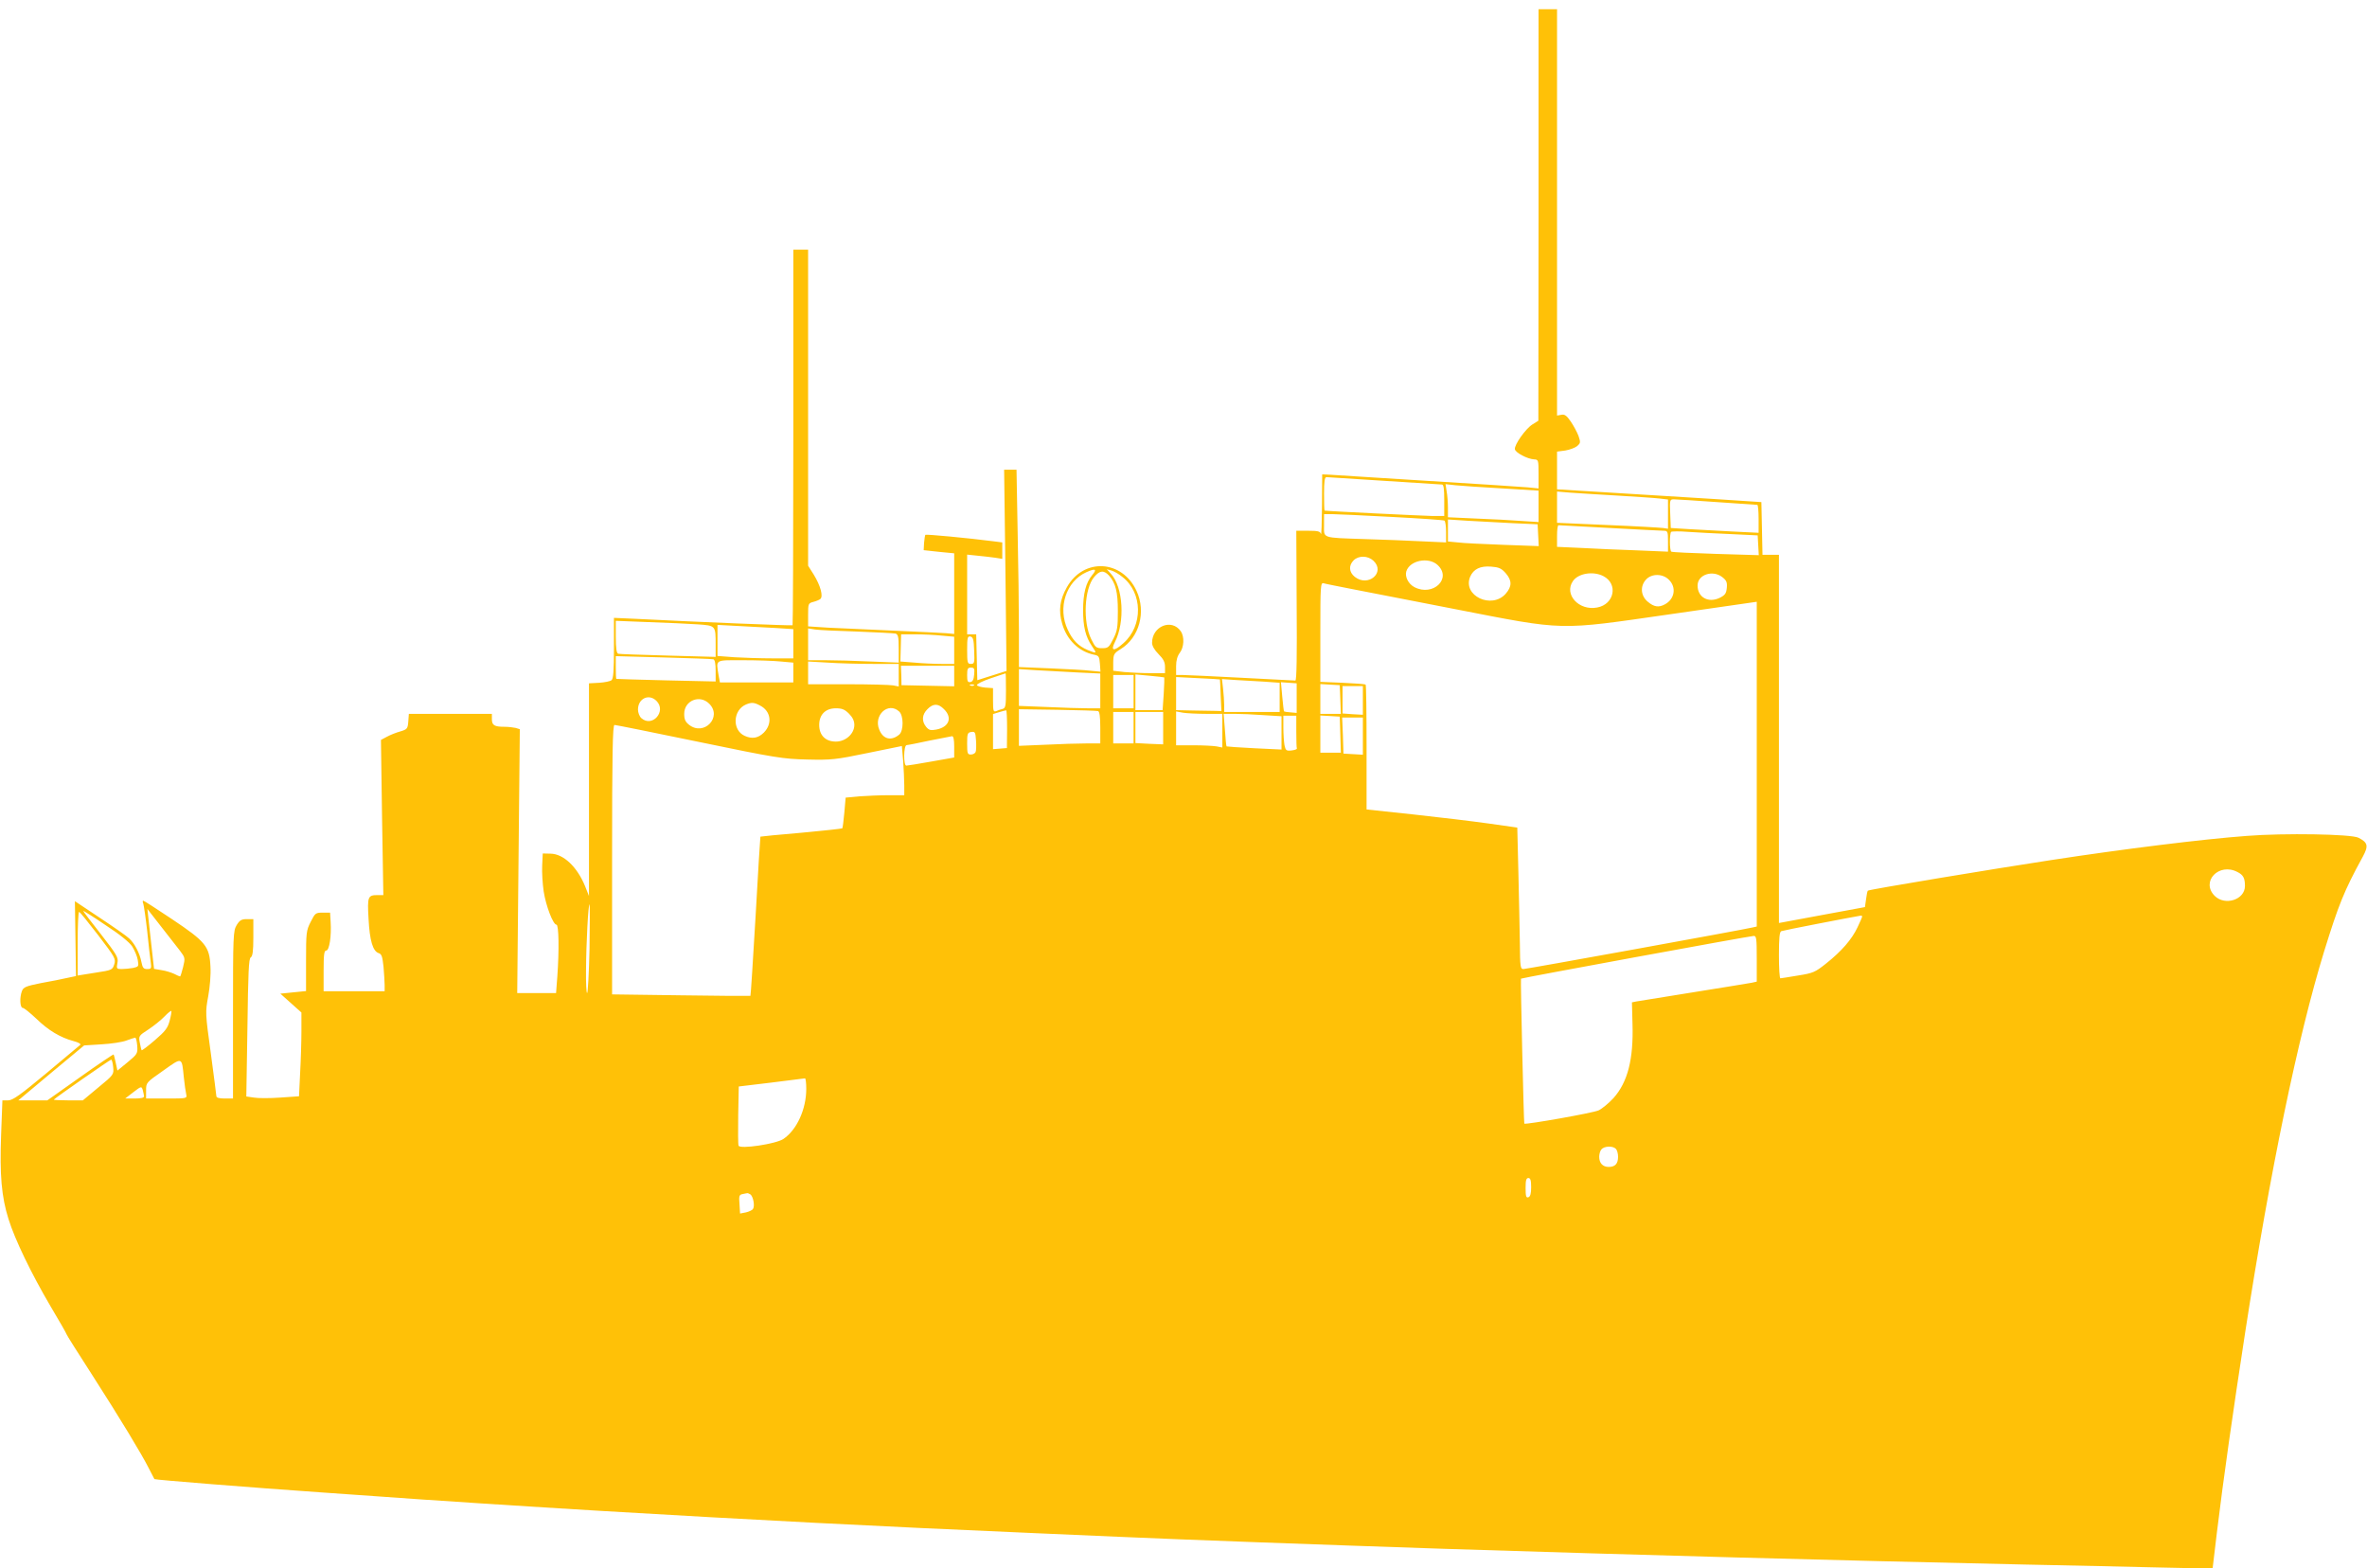 <?xml version="1.0" standalone="no"?>
<!DOCTYPE svg PUBLIC "-//W3C//DTD SVG 20010904//EN"
 "http://www.w3.org/TR/2001/REC-SVG-20010904/DTD/svg10.dtd">
<svg version="1.0" xmlns="http://www.w3.org/2000/svg"
 width="1280pt" height="848pt" viewBox="0 0 1280 848"
 preserveAspectRatio="xMidYMid meet">
<g transform="translate(0,848) scale(0.1,-0.1)"
fill="#ffc107" stroke="none">
<path d="M8320 7318 l-1 -1113 -32 -20 c-37 -23 -99 -111 -95 -134 3 -19 68
-53 104 -55 23 -1 24 -3 24 -79 l0 -78 -62 6 c-35 3 -279 19 -543 35 -264 17
-499 31 -522 33 l-43 2 -1 -170 c-1 -93 -3 -162 -6 -152 -4 14 -16 17 -69 17
l-64 0 2 -405 c2 -265 0 -405 -7 -405 -5 0 -136 7 -290 15 -154 8 -297 15
-317 15 l-38 0 0 48 c0 31 7 55 20 72 23 30 26 87 5 117 -49 70 -155 27 -155
-63 0 -16 13 -39 35 -61 26 -26 35 -43 35 -69 l0 -34 -79 0 c-43 0 -106 3
-140 6 l-61 7 0 46 c1 43 3 48 40 71 101 62 139 201 86 315 -78 169 -287 180
-377 19 -38 -67 -46 -126 -25 -197 25 -87 90 -150 171 -167 27 -5 30 -10 33
-49 l3 -43 -53 5 c-29 4 -128 9 -220 13 l-168 7 0 202 c0 111 -3 351 -7 533
l-6 332 -33 0 -34 0 7 -544 6 -544 -79 -25 -79 -25 -3 124 -3 124 -24 0 -25 0
0 216 0 215 58 -6 c31 -3 74 -8 95 -11 l37 -6 0 45 0 44 -47 6 c-140 18 -364
39 -369 35 -2 -3 -5 -22 -7 -44 l-2 -39 83 -9 82 -8 0 -218 0 -218 -42 4 c-24
2 -153 8 -288 14 -135 6 -293 13 -352 16 l-108 7 0 62 c0 60 1 63 27 70 16 4
33 11 39 16 17 14 1 72 -35 131 l-31 49 0 855 0 854 -40 0 -40 0 0 -1013 c0
-558 -2 -1016 -4 -1018 -4 -3 -501 17 -853 35 l-113 5 0 -163 c0 -121 -3 -166
-13 -174 -7 -6 -37 -12 -67 -14 l-55 -3 0 -575 0 -575 -21 53 c-43 105 -117
175 -187 176 l-42 1 -3 -65 c-2 -36 2 -99 8 -140 12 -78 51 -180 69 -180 13 0
15 -137 5 -278 l-7 -92 -105 0 -105 0 7 714 7 713 -23 7 c-13 3 -40 6 -60 6
-54 0 -68 8 -68 41 l0 29 -224 0 -225 0 -3 -41 c-3 -39 -6 -43 -43 -54 -22 -6
-55 -19 -73 -29 l-32 -17 6 -419 7 -420 -29 0 c-55 0 -58 -7 -51 -128 6 -117
23 -176 55 -186 16 -5 20 -19 26 -74 3 -37 6 -82 6 -99 l0 -33 -165 0 -165 0
0 110 c0 89 3 110 14 110 17 0 29 78 24 155 l-3 50 -40 0 c-38 0 -41 -2 -65
-50 -24 -47 -25 -59 -25 -212 l0 -162 -70 -7 -69 -7 57 -51 57 -51 0 -100 c0
-55 -3 -157 -7 -227 l-6 -126 -102 -7 c-56 -4 -120 -4 -142 0 l-41 6 6 372 c4
299 7 374 18 380 10 6 14 34 14 107 l0 100 -35 0 c-29 0 -39 -6 -55 -32 -19
-32 -20 -52 -20 -485 l0 -453 -45 0 c-29 0 -45 4 -45 13 0 6 -14 111 -30 232
-30 217 -30 221 -14 308 9 49 15 119 12 161 -5 109 -26 134 -208 256 -82 55
-152 100 -156 100 -3 0 -3 -8 1 -17 3 -10 13 -76 21 -148 7 -71 16 -147 19
-167 5 -35 3 -38 -19 -38 -20 0 -25 7 -31 37 -9 48 -37 102 -67 129 -12 12
-84 62 -158 111 l-135 90 3 -202 3 -203 -48 -10 c-26 -6 -90 -19 -142 -28 -80
-16 -94 -22 -102 -42 -14 -35 -11 -92 4 -92 7 0 40 -27 74 -59 64 -62 128
-101 202 -121 24 -6 40 -15 35 -20 -5 -4 -88 -74 -184 -154 -142 -118 -181
-146 -206 -146 l-31 0 -7 -187 c-8 -217 2 -334 40 -455 35 -112 123 -294 227
-471 48 -80 87 -149 87 -152 0 -3 61 -100 136 -216 156 -243 269 -430 309
-509 15 -30 29 -56 30 -58 3 -4 517 -45 903 -72 78 -5 206 -15 285 -20 296
-22 843 -57 1227 -80 828 -49 1481 -83 2340 -120 129 -6 336 -15 460 -20 358
-16 1102 -43 1760 -65 1104 -35 2048 -61 3140 -85 245 -5 573 -12 730 -16
l285 -6 23 193 c35 289 86 647 153 1083 135 874 285 1599 427 2061 78 252 108
328 209 512 32 59 28 77 -23 103 -38 20 -402 26 -604 10 -242 -18 -661 -70
-1060 -131 -308 -47 -984 -159 -989 -165 -3 -2 -7 -23 -10 -47 l-6 -42 -195
-36 c-107 -20 -212 -39 -232 -43 l-38 -7 0 996 0 995 -45 0 -44 0 -3 143 -3
142 -260 17 c-143 9 -392 24 -552 34 l-293 18 0 102 0 102 45 6 c24 4 53 15
64 24 18 16 19 20 7 55 -8 21 -27 56 -42 78 -22 32 -33 40 -51 36 l-23 -4 0
1098 0 1099 -50 0 -50 0 0 -1112z m-835 -1438 c165 -11 306 -20 313 -20 9 0
12 -24 12 -85 l0 -85 -67 0 c-51 1 -567 26 -580 29 -2 1 -3 42 -3 91 0 65 3
90 13 90 6 0 147 -9 312 -20z m638 -41 l197 -12 0 -85 0 -85 -92 6 c-51 4
-162 10 -245 13 l-153 7 0 51 c0 28 -3 68 -7 89 l-6 39 54 -6 c30 -3 143 -11
252 -17z m627 -39 c102 -6 204 -13 228 -16 l42 -5 0 -79 0 -79 -27 4 c-16 2
-151 10 -300 16 l-273 12 0 85 0 84 73 -6 c39 -3 155 -10 257 -16z m535 -35
c116 -8 213 -15 218 -15 4 0 7 -34 7 -76 l0 -75 -142 7 c-79 4 -186 10 -238
13 l-95 6 -3 78 c-3 75 -2 77 20 77 13 0 118 -7 233 -15z m-1762 -80 c153 -8
283 -17 288 -20 5 -4 9 -31 9 -62 l0 -56 -132 6 c-73 4 -212 9 -308 12 -236 8
-220 3 -220 75 l0 60 43 0 c23 0 167 -7 320 -15z m657 -34 l135 -6 3 -59 3
-59 -193 7 c-106 4 -217 9 -245 13 l-53 5 0 60 0 59 108 -7 c59 -3 168 -9 242
-13z m525 -26 c149 -8 280 -15 293 -15 20 0 22 -5 22 -57 l0 -56 -167 7 c-93
3 -228 9 -300 13 l-133 6 0 58 c0 33 3 59 8 59 4 0 129 -7 277 -15z m655 -33
l145 -7 3 -54 3 -53 -233 7 c-128 4 -236 9 -240 12 -10 5 -10 97 -1 107 4 3
45 4 92 0 47 -3 151 -9 231 -12z m-1933 -144 c67 -63 -28 -145 -101 -87 -31
25 -34 61 -6 89 27 27 77 26 107 -2z m347 -23 c79 -73 -24 -172 -125 -120 -33
17 -53 57 -44 86 19 59 120 79 169 34z m368 -44 c35 -40 35 -72 0 -112 -76
-85 -234 -10 -192 92 18 42 55 60 114 55 41 -3 55 -9 78 -35z m-2236 -11 c-34
-41 -49 -100 -49 -190 0 -87 13 -143 48 -194 28 -41 27 -41 -23 -21 -51 22
-81 52 -108 110 -56 118 -9 262 101 311 49 22 59 17 31 -16z m164 -10 c110
-86 112 -264 5 -358 -51 -46 -71 -43 -46 6 56 109 45 298 -22 370 l-22 24 25
-7 c14 -4 41 -19 60 -35z m-73 8 c36 -41 48 -88 48 -193 0 -87 -3 -107 -25
-150 -23 -46 -28 -50 -60 -50 -32 0 -37 4 -59 49 -46 92 -38 273 16 336 30 36
52 38 80 8z m2673 -3 c82 -42 60 -153 -33 -170 -99 -19 -181 71 -131 143 29
42 109 55 164 27z m644 -6 c22 -17 27 -28 24 -58 -3 -30 -9 -39 -39 -54 -61
-29 -119 3 -119 67 0 59 82 86 134 45z m-289 -14 c42 -41 31 -105 -22 -133
-33 -18 -59 -14 -92 14 -39 32 -43 85 -9 121 30 32 90 32 123 -2z m-1720 -49
c72 -14 326 -63 565 -110 599 -117 552 -115 1158 -28 l472 68 0 -878 0 -878
-22 -5 c-55 -13 -1223 -225 -1240 -225 -16 0 -18 12 -19 138 -1 75 -5 247 -8
382 l-6 245 -155 22 c-85 12 -269 34 -407 49 l-253 27 0 335 c0 184 -2 337 -5
340 -2 3 -59 7 -125 10 l-120 5 0 269 c0 252 1 269 18 264 9 -3 76 -16 147
-30z m-3533 -192 c99 -7 98 -6 98 -112 l0 -64 -257 7 c-142 4 -264 8 -270 10
-9 3 -13 30 -13 91 l0 87 178 -7 c97 -3 216 -9 264 -12z m426 -20 l92 -6 0
-79 0 -79 -113 0 c-63 0 -155 3 -205 6 l-92 7 0 84 0 84 113 -6 c61 -3 154 -8
205 -11z m437 -19 c105 -4 198 -9 208 -11 14 -5 17 -18 17 -81 l0 -76 -152 6
c-83 4 -193 7 -245 7 l-93 0 0 86 0 86 38 -6 c20 -3 123 -8 227 -11z m458 -22
l67 -6 0 -73 0 -74 -68 0 c-38 0 -104 3 -146 7 l-77 6 2 74 2 73 76 0 c42 0
106 -3 144 -7z m175 -81 c3 -67 1 -72 -18 -72 -18 0 -20 6 -20 76 0 66 2 75
18 72 14 -3 18 -16 20 -76z m-1410 -47 c8 -3 12 -25 12 -62 l0 -58 -267 6
c-148 4 -269 7 -270 8 -2 0 -3 28 -3 62 l0 61 258 -7 c141 -4 263 -8 270 -10z
m365 -12 l67 -6 0 -53 0 -54 -199 0 -198 0 -7 38 c-14 88 -23 82 132 82 75 0
167 -3 205 -7z m499 -13 l138 0 0 -61 0 -61 -31 6 c-17 3 -128 6 -245 6 l-214
0 0 62 0 61 107 -6 c58 -4 168 -7 245 -7z m438 -65 l0 -56 -142 3 -143 3 -1
53 -2 52 144 0 144 0 0 -55z m108 8 c-2 -27 -8 -39 -20 -41 -15 -3 -18 4 -18
37 0 35 3 41 21 41 17 0 20 -5 17 -37z m555 11 l127 -6 0 -94 0 -94 -68 0
c-38 0 -137 3 -220 7 l-152 6 0 100 0 99 93 -6 c50 -3 149 -8 220 -12z m-383
-98 c0 -81 -2 -94 -17 -99 -10 -2 -26 -8 -35 -12 -16 -6 -18 0 -18 58 l0 66
-42 3 c-23 2 -43 8 -45 13 -2 6 32 23 74 37 43 14 79 27 81 27 1 1 2 -41 2
-93z m690 -6 l0 -90 -55 0 -55 0 0 90 0 90 55 0 55 0 0 -90z m166 77 c1 -1 0
-41 -3 -89 l-6 -88 -73 0 -74 0 0 96 0 97 77 -7 c43 -4 78 -8 79 -9z m301 -11
c0 0 3 -39 4 -86 l4 -85 -33 1 c-17 0 -72 1 -122 2 l-90 2 0 90 0 89 118 -6
c64 -3 118 -6 119 -7z m241 -12 l82 -6 0 -79 0 -79 -150 0 -150 0 0 38 c0 20
-3 60 -6 88 l-6 52 73 -5 c41 -2 111 -6 157 -9z m174 -89 l0 -80 -33 3 c-18 1
-34 4 -35 5 -2 1 -6 37 -10 80 l-7 78 43 -3 42 -3 0 -80z m-1745 69 c-3 -3
-12 -4 -19 -1 -8 3 -5 6 6 6 11 1 17 -2 13 -5z m1981 -76 l3 -78 -56 0 -55 0
0 81 0 80 53 -3 52 -3 3 -77z m122 -5 l0 -78 -55 3 -55 4 0 74 0 74 55 0 55 0
0 -77z m-3820 -3 c56 -56 -23 -146 -82 -93 -10 9 -18 30 -18 46 0 60 59 88
100 47z m285 -15 c73 -72 -28 -178 -109 -114 -20 16 -26 29 -26 59 0 72 84
106 135 55z m275 -10 c59 -30 68 -98 21 -146 -31 -31 -64 -36 -104 -18 -69 31
-64 140 8 170 30 12 43 11 75 -6z m995 -20 c47 -46 27 -97 -42 -110 -31 -6
-40 -3 -55 15 -25 31 -22 66 7 95 31 32 59 32 90 0z m-514 -24 c20 -20 29 -39
29 -61 0 -48 -47 -90 -100 -90 -56 0 -90 34 -90 90 0 56 34 90 90 90 33 0 48
-6 71 -29z m271 12 c25 -22 25 -104 1 -125 -43 -36 -87 -26 -108 26 -33 78 48
153 107 99z m1076 2 c8 -3 12 -30 12 -90 l0 -85 -77 0 c-43 0 -142 -3 -220 -7
l-143 -6 0 99 0 99 208 -3 c114 -2 213 -5 220 -7z m-492 -97 l-1 -103 -37 -3
-38 -3 0 95 0 95 33 10 c17 5 34 10 38 10 3 1 5 -45 5 -101z m684 7 l0 -85
-55 0 -55 0 0 85 0 85 55 0 55 0 0 -85z m160 -2 l0 -88 -75 3 -75 4 0 84 0 84
75 0 75 0 0 -87z m233 77 l87 0 0 -91 0 -91 -31 6 c-17 3 -74 6 -125 6 l-94 0
0 91 0 92 38 -7 c20 -3 76 -6 125 -6z m310 -7 l97 -6 0 -90 0 -90 -147 7 c-81
4 -149 9 -150 10 -2 1 -6 41 -9 89 l-7 87 59 0 c32 0 103 -3 157 -7z m177 -88
c0 -47 1 -88 3 -92 1 -5 -12 -9 -29 -11 -28 -3 -32 0 -38 29 -3 17 -6 60 -6
95 l0 64 35 0 35 0 0 -85z m238 -17 l3 -98 -56 0 -55 0 0 101 0 100 53 -3 52
-3 3 -97z m122 -9 l0 -100 -52 3 -53 3 -3 98 -4 97 56 0 56 0 0 -101z m-3590
-31 c416 -86 454 -92 585 -95 130 -3 153 -1 326 35 l186 38 7 -81 c3 -44 6
-104 6 -132 l0 -53 -83 0 c-46 0 -118 -3 -159 -6 l-75 -7 -7 -80 c-4 -45 -9
-83 -11 -86 -3 -2 -103 -13 -222 -24 -120 -10 -219 -20 -221 -21 -1 -2 -13
-195 -26 -430 -14 -235 -26 -429 -28 -431 -2 -1 -171 0 -375 3 l-373 5 0 728
c0 577 3 729 13 729 6 0 212 -41 457 -92z m1496 -54 c-3 -8 -15 -14 -26 -14
-18 0 -20 6 -20 59 0 54 2 60 23 63 20 3 22 -2 25 -46 2 -27 1 -55 -2 -62z
m-116 28 l0 -58 -124 -22 c-68 -12 -128 -22 -135 -22 -16 0 -15 110 2 111 6 0
62 11 122 24 61 12 116 23 123 24 8 1 12 -17 12 -57z m6939 -677 c32 -16 41
-33 41 -76 0 -74 -108 -109 -164 -53 -76 77 23 181 123 129z m-8911 -415 c-3
-132 -9 -240 -13 -240 -4 0 -7 55 -6 123 1 152 12 357 19 357 2 0 2 -108 0
-240z m-2473 12 c13 -21 27 -53 30 -73 6 -35 5 -36 -25 -43 -18 -3 -46 -6 -62
-6 -27 0 -29 2 -23 33 6 29 -2 43 -89 155 -53 67 -96 124 -96 126 0 3 54 -31
120 -76 77 -50 130 -93 145 -116z m259 -24 c27 -36 28 -39 16 -88 -7 -27 -14
-50 -16 -50 -3 0 -17 6 -32 14 -15 7 -46 17 -68 20 l-41 7 -12 107 c-7 59 -15
132 -18 162 l-6 55 74 -95 c41 -52 87 -112 103 -132z m-443 85 c91 -119 96
-128 87 -157 -10 -31 -12 -32 -104 -46 l-94 -15 0 172 c0 95 3 173 8 172 4 0
50 -57 103 -126z m9539 101 c0 -3 -11 -29 -25 -58 -31 -66 -86 -129 -170 -196
-59 -47 -70 -52 -152 -65 -48 -8 -91 -15 -95 -15 -5 0 -8 56 -8 125 0 91 3
127 13 130 9 4 370 74 430 84 4 0 7 -2 7 -5z m-570 -228 l0 -124 -27 -6 c-16
-3 -156 -26 -313 -51 -157 -25 -296 -48 -310 -50 l-25 -5 3 -116 c6 -192 -26
-316 -103 -402 -25 -27 -61 -57 -80 -66 -29 -14 -393 -78 -402 -72 -3 3 -21
780 -18 784 3 4 1234 230 1258 231 15 1 17 -11 17 -123z m-8583 -337 c-10 -38
-24 -56 -80 -104 -37 -32 -69 -56 -71 -54 -2 2 -6 21 -10 41 -7 36 -5 38 46
71 29 19 69 51 88 71 19 20 36 33 37 29 1 -4 -3 -29 -10 -54z m-175 -133 c3
-43 1 -46 -52 -90 l-55 -45 -9 42 c-5 23 -10 44 -12 45 -1 2 -83 -53 -180
-122 l-178 -126 -78 0 -79 0 178 149 178 148 95 6 c52 3 113 12 135 21 22 8
43 15 46 15 4 1 9 -19 11 -43z m252 -171 c4 -38 10 -80 13 -92 5 -23 4 -23
-106 -23 l-111 0 0 43 c0 43 0 43 93 108 104 74 100 75 111 -36z m-382 55 c4
-40 3 -42 -80 -110 l-84 -70 -81 0 c-44 0 -78 2 -76 4 14 14 304 216 310 216
4 0 9 -18 11 -40z m3748 -118 c0 -110 -51 -222 -124 -271 -41 -27 -235 -56
-242 -36 -3 6 -3 80 -2 165 l3 155 175 21 c96 12 178 22 183 23 4 0 7 -25 7
-57z m-3581 -39 c1 -9 -15 -13 -50 -13 l-52 0 44 34 c43 33 44 33 51 12 3 -11
6 -27 7 -33z m7959 -285 c7 -7 12 -26 12 -43 0 -38 -16 -55 -51 -55 -32 0 -51
21 -51 55 0 14 5 32 12 40 15 18 61 20 78 3z m-458 -207 c0 -34 -4 -51 -15
-55 -12 -4 -15 5 -15 49 0 42 3 55 15 55 11 0 15 -12 15 -49z m-4223 -39 c16
-10 26 -63 15 -79 -4 -7 -22 -15 -39 -19 l-31 -6 -3 51 c-4 44 -1 51 16 54 11
2 22 5 25 5 3 1 11 -2 17 -6z"/>
</g>
</svg>
